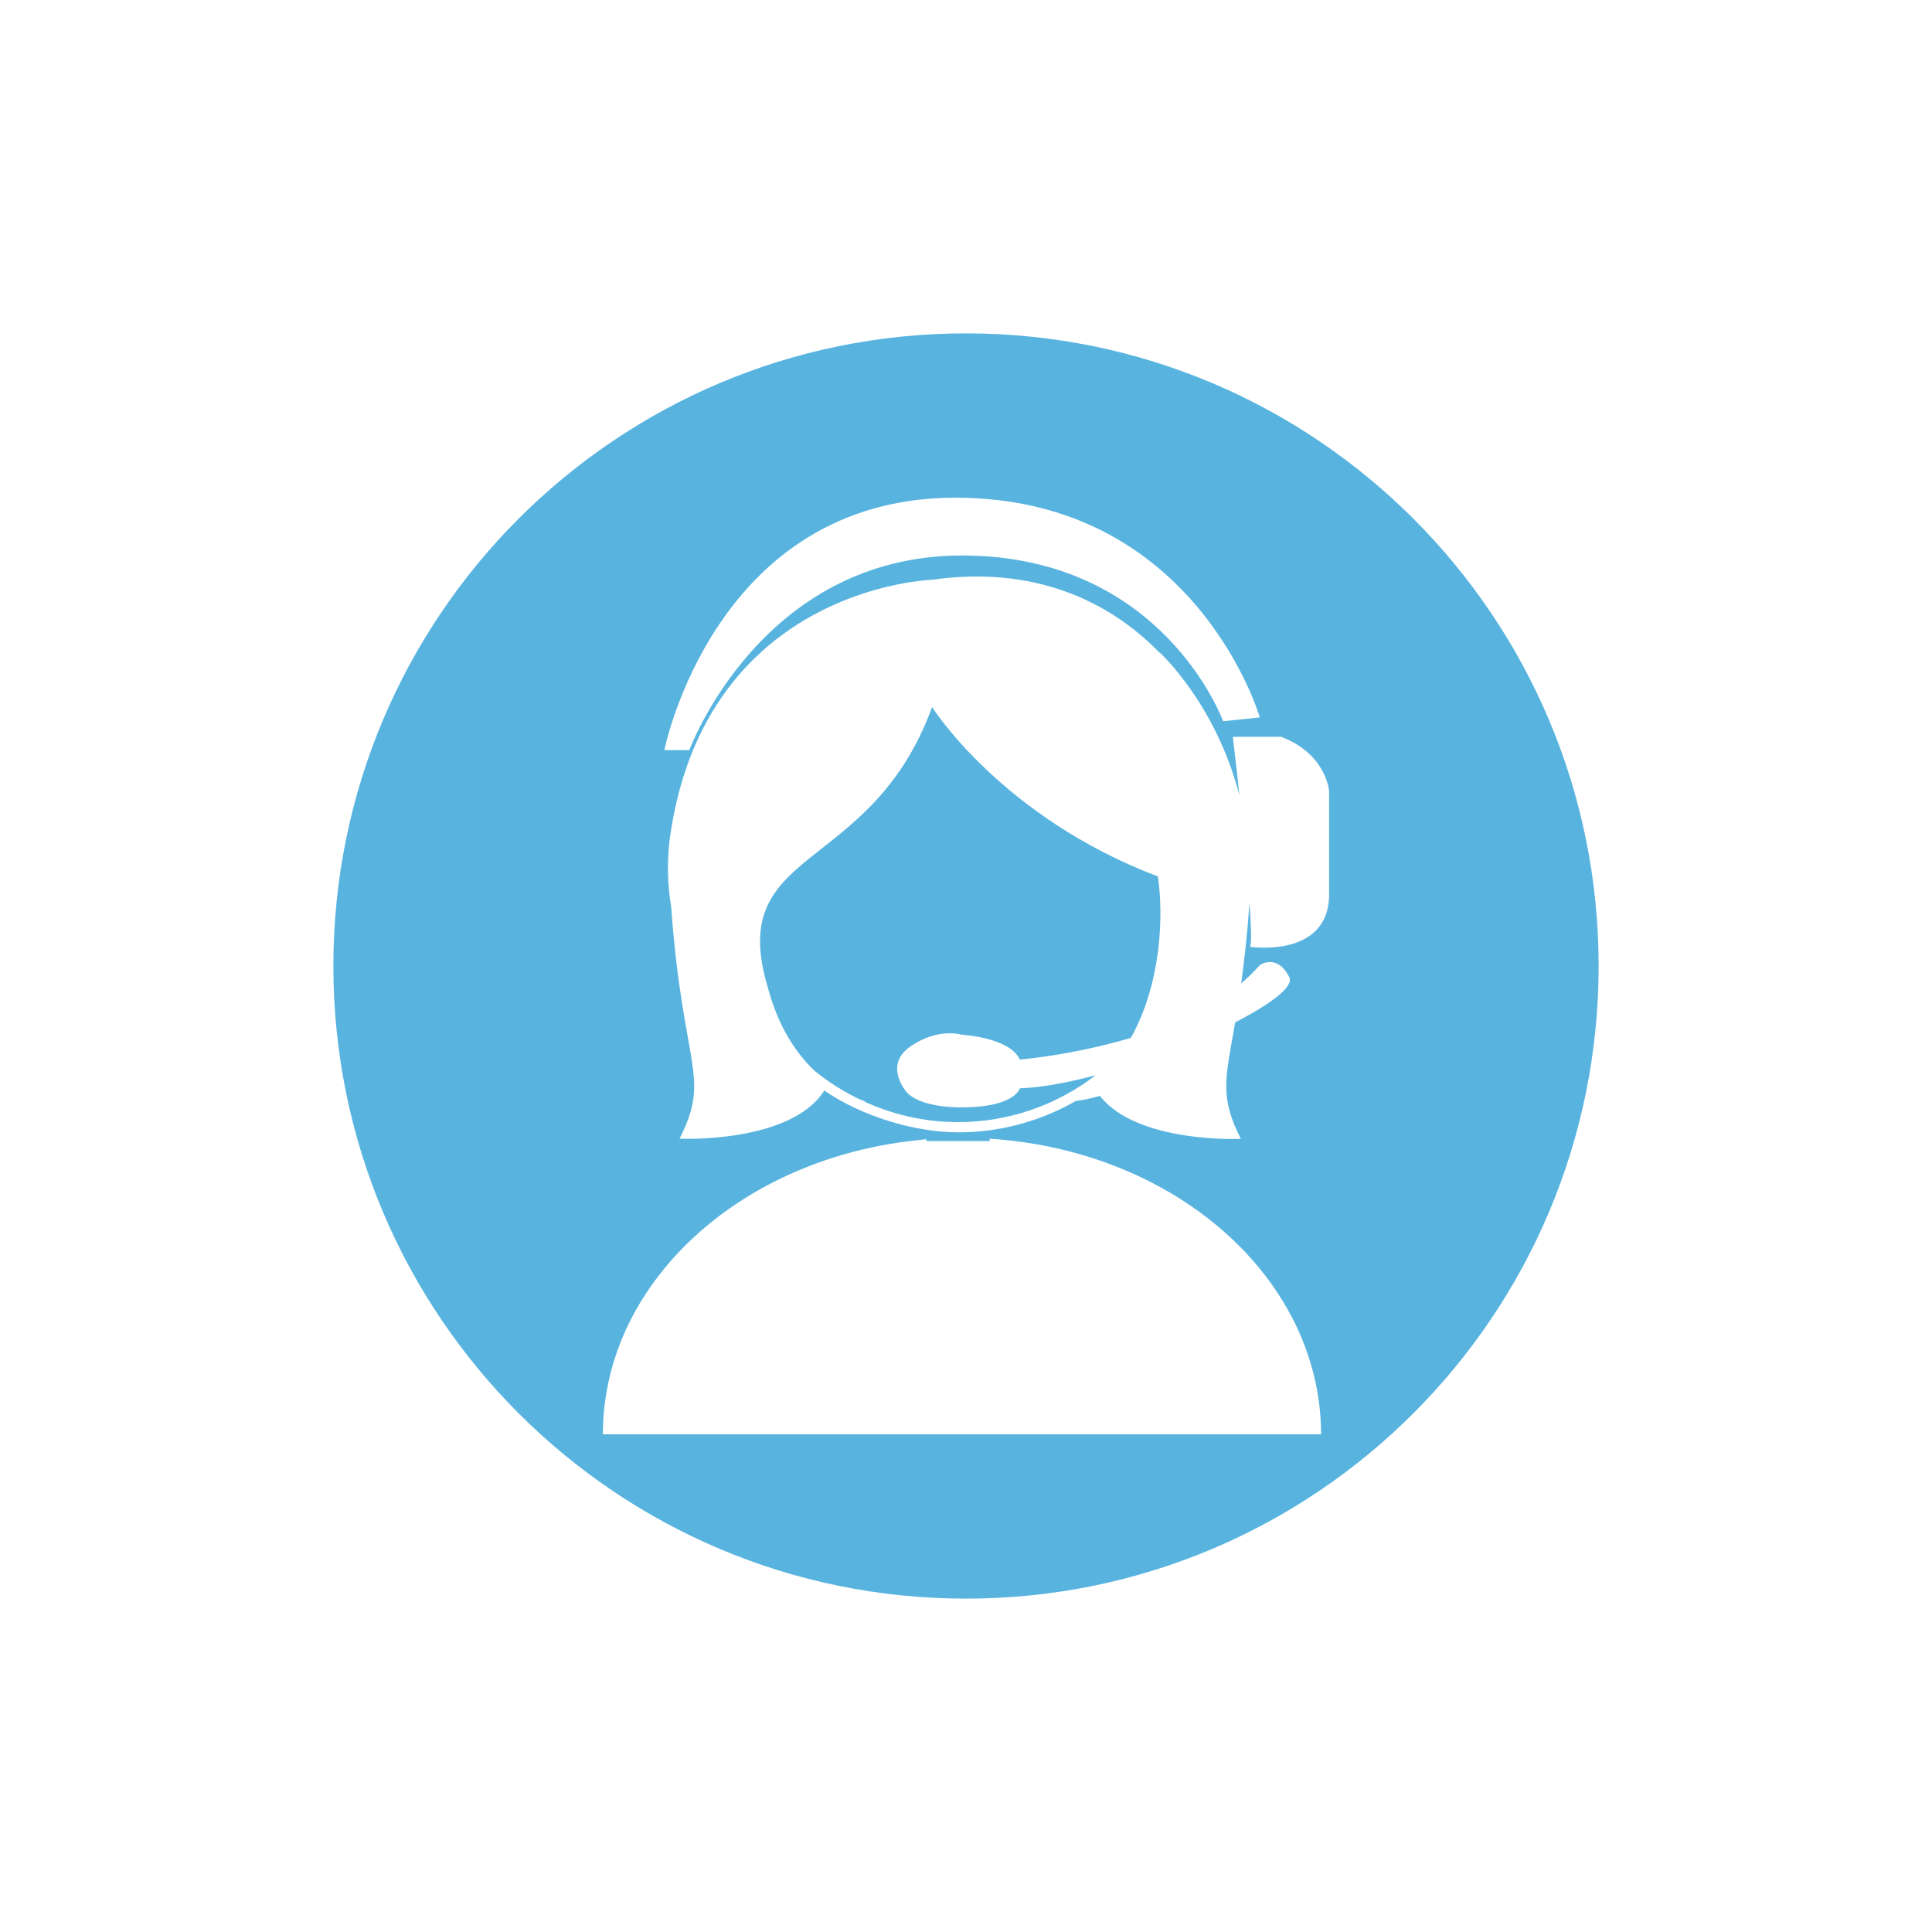 <?xml version="1.0" encoding="UTF-8"?>
<svg id="Layer1" xmlns="http://www.w3.org/2000/svg" version="1.1" viewBox="0 0 1059.4 1059.4">
  <!-- Generator: Adobe Illustrator 29.1.0, SVG Export Plug-In . SVG Version: 2.1.0 Build 142)  -->
  <defs>
    <style>
      .st0 {
        fill: #58b4df;
      }
    </style>
  </defs>
  <path class="st0" d="M529.7,182.8c-191.6,0-346.9,155.3-346.9,346.9s155.3,346.9,346.9,346.9,346.9-155.3,346.9-346.9-155.3-346.9-346.9-346.9ZM523.8,272.9c132.1,0,167,120.5,167,120.5l-20.1,2.1s-32.8-90.9-143.2-90.9-149.5,106.7-149.5,106.7h-13.7s27.5-138.4,159.6-138.4ZM599,786.5h-268.4c0-32.2,11.3-62.2,30.9-87.4,30.1-38.9,79.7-66.4,137.3-73.4h0c3.1-.4,6.1-.7,9.2-1v1h34.7v-1.3c70.3,4.5,130.2,39.3,160.5,88.7,13.5,22,21.2,47,21.2,73.4h-125.5ZM728.8,491.7c-1.1,33.8-43.3,27.5-43.3,27.5.9-2,.5-11.8-.4-24.8,0,.9,0,1.8-.1,2.7-1.2,16.8-2.8,30.6-4.4,42.1,3.7-3.1,7.1-6.4,10.2-10,0,0,9.5-6.7,16.2,6.7,2.5,5.1-10.1,14.6-29.7,24.7-5.4,31.3-8.7,40.5,3.1,63.9,0,0-56.8,2.6-77.3-23.6-5.3,1.6-9.9,2.4-13.2,2.8-19,10.9-40.9,17.2-64.4,17.2s-52.5-8.5-73.5-22.9c-18.6,29.2-79.4,26.4-79.4,26.4,17.5-34.5,1.9-38.2-4.6-127.4h0c-2-11.9-2.3-24.2-.8-36.7,6.7-49.2,26.8-81.4,49.9-102.5.2-.2.3-.3.3-.3,42-38.1,93.8-39.6,93.8-39.6,54.7-7.8,96.3,10.9,124.4,39.8v-.2s30.8,27.7,44,78.5c-1.9-18.1-3.6-32-3.6-32h26.4c24.7,9.2,26.4,29.6,26.4,29.6v58.1Z"/>
  <path class="st0" d="M530,607.2c-26.9.6-33-8.5-33-8.5,0,0-12.8-14.7,2.4-25,15.3-10.4,28-6.3,28-6.3,0,0,26.3,1.4,31.8,13.6,0,0,28.8-2.3,60.9-11.9,16.8-29.9,18-67.6,14.8-88.5-85.9-32.6-123.8-92.9-123.8-92.9-33.9,92.9-113.7,75.5-90,154,5.8,21.8,15.7,36.1,25.6,45.5,7.6,6.2,15.9,11.4,24.8,15.7,2.5.9,4.3,1.4,5.1,1.5-1.2-.2-2.3-.5-3.4-.7,15.9,7.4,33.5,11.6,52.1,11.6,28.4,0,54.5-9.6,75.5-25.7-15,4-29.5,6.7-41.6,7.2,0,0-2.4,9.8-29.3,10.4Z"/>
</svg>
